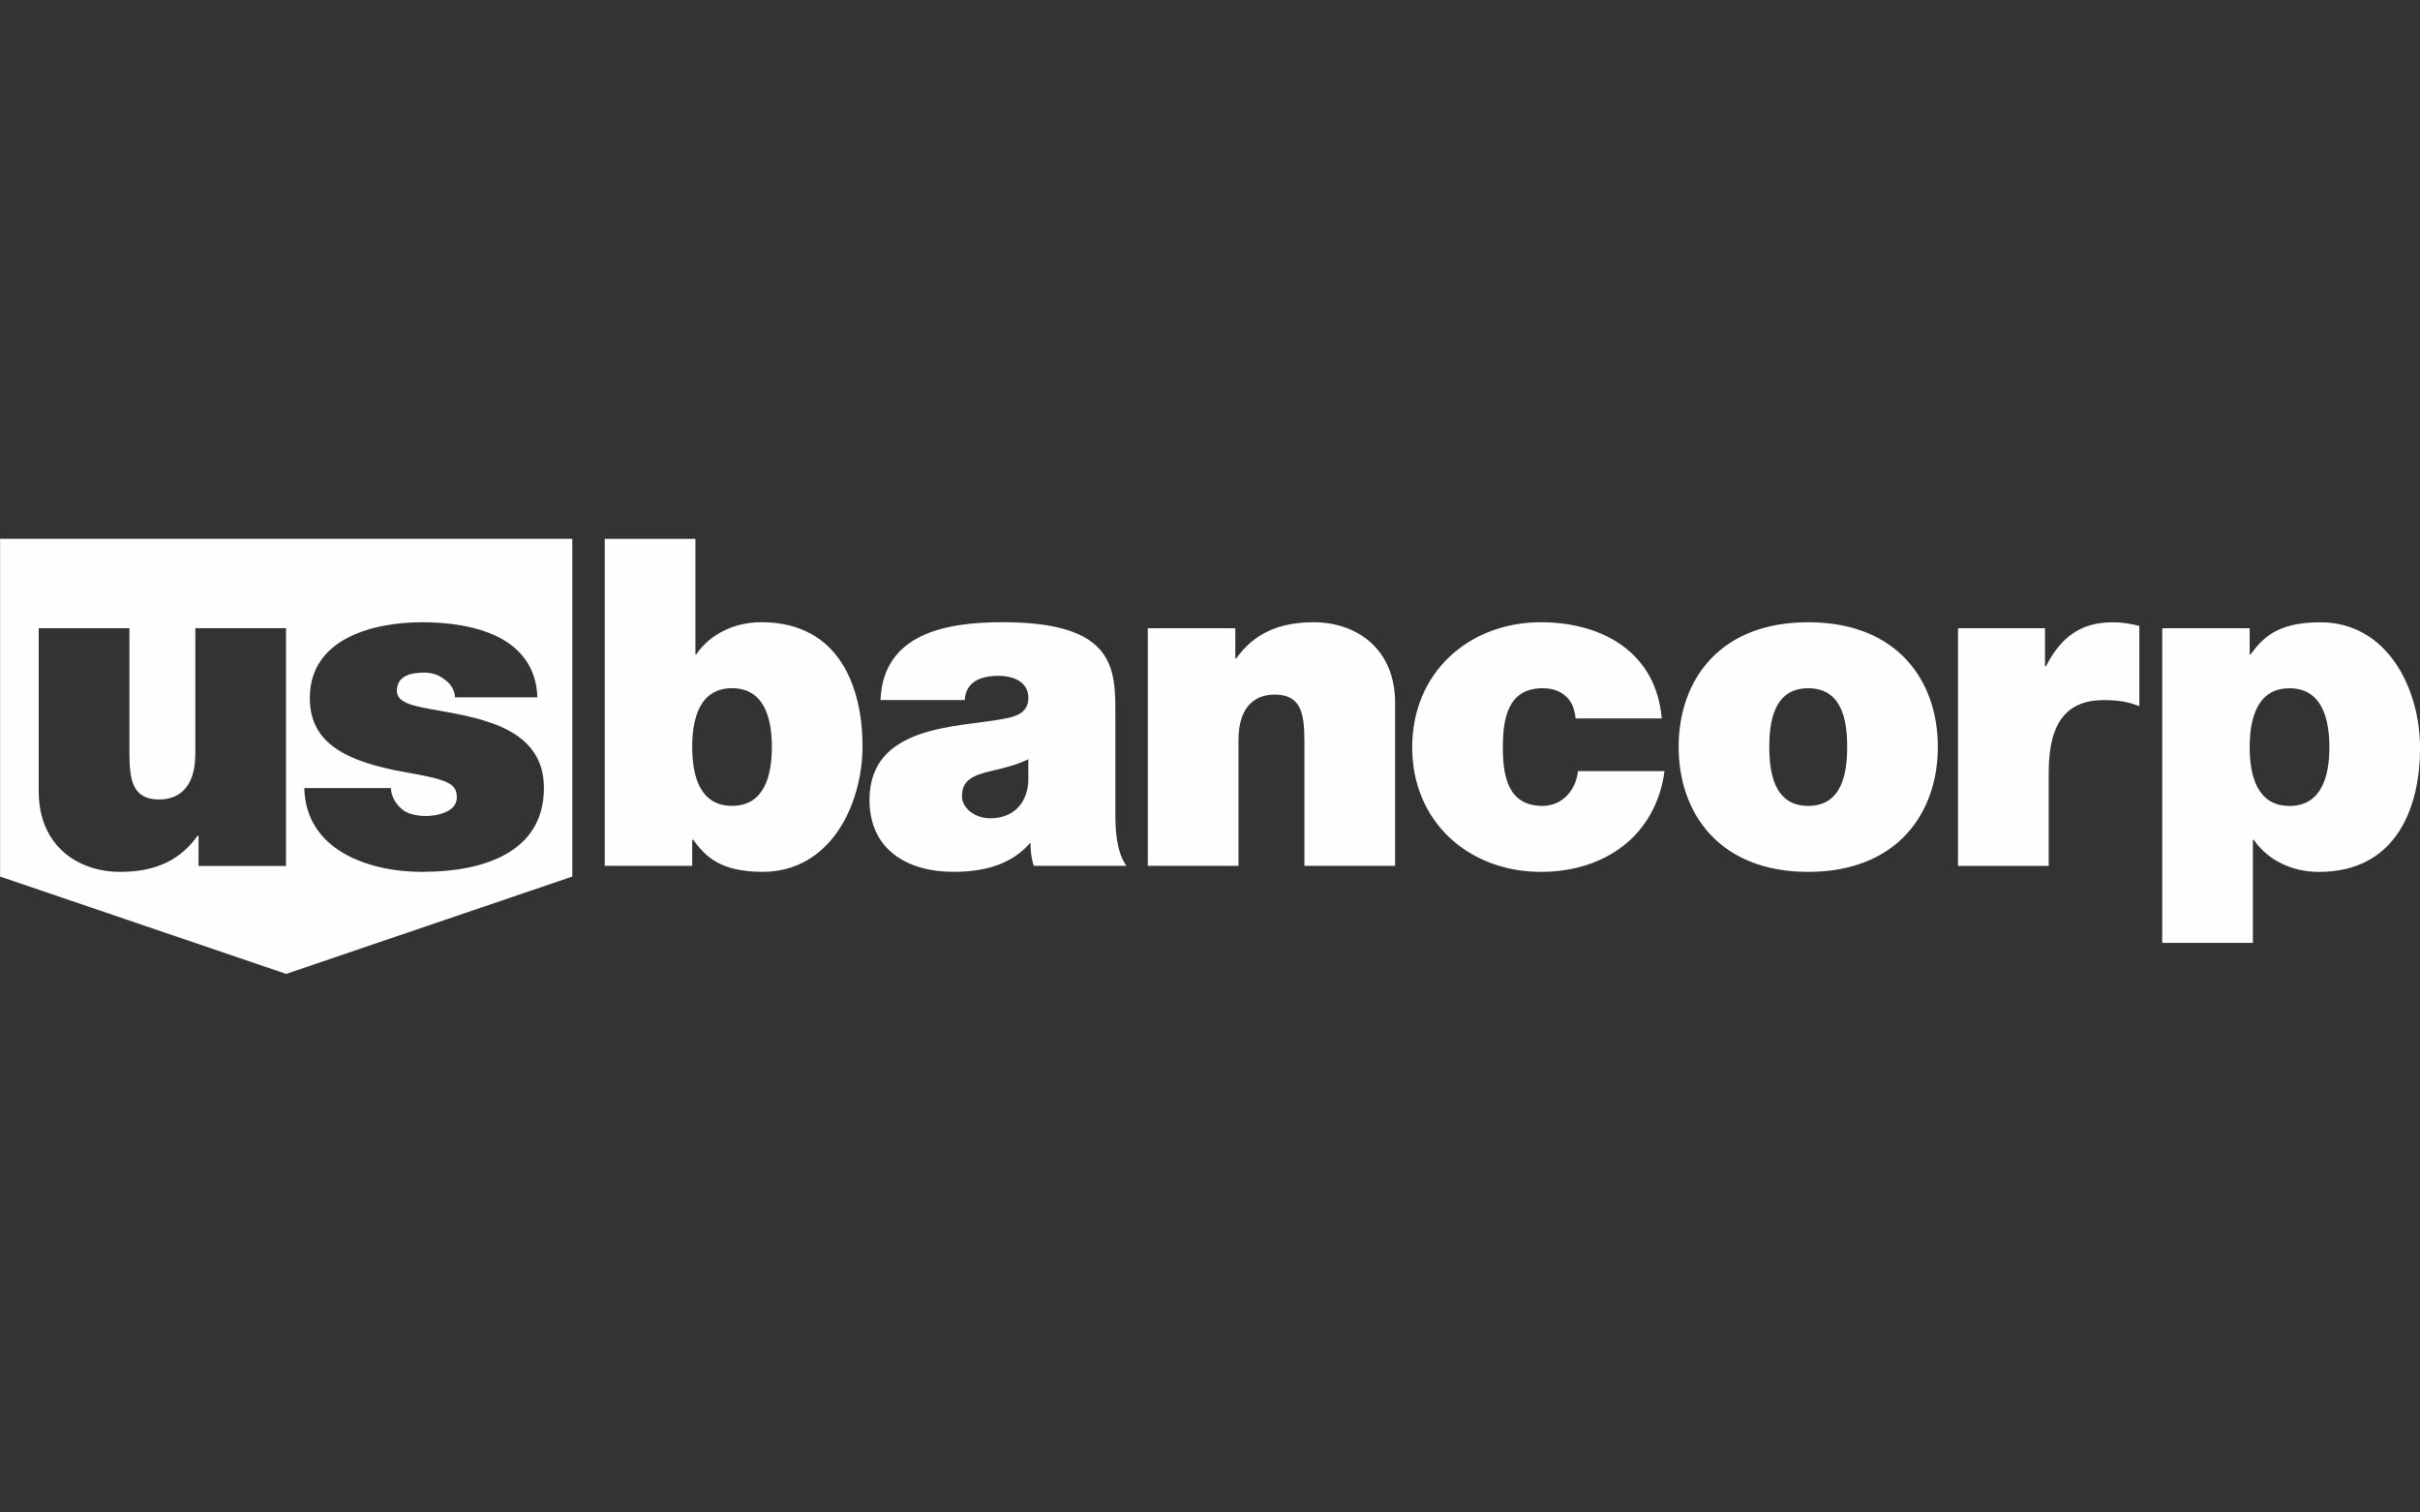 <?xml version="1.0" encoding="UTF-8"?>
<!DOCTYPE svg PUBLIC "-//W3C//DTD SVG 1.1//EN" "http://www.w3.org/Graphics/SVG/1.1/DTD/svg11.dtd">
<!-- Creator: CorelDRAW -->
<svg xmlns="http://www.w3.org/2000/svg" xml:space="preserve" width="2in" height="1.25in" version="1.1" style="shape-rendering:geometricPrecision; text-rendering:geometricPrecision; image-rendering:optimizeQuality; fill-rule:evenodd; clip-rule:evenodd"
viewBox="0 0 580.81 363"
 xmlns:xlink="http://www.w3.org/1999/xlink"
 xmlns:xodm="http://www.corel.com/coreldraw/odm/2003">
 <rect x="0" y="0" width="580.81" height="363" fill="#333333" stroke="none"/>
 <defs>
  <style type="text/css">
   <![CDATA[
    .fil0 {fill:none}
    .fil1 {fill:#FEFEFE;fill-rule:nonzero}
   ]]>
  </style>
 </defs>
 <g id="Layer_x0020_1">
  <rect class="fil0" x="-0" y="-0" width="580.81" height="363"/>
  <g>
   <path class="fil1" d="M145.14 129.33l21.76 0 0 27.7 0.22 0c3.3,-4.84 9.12,-7.7 15.6,-7.7 19.12,0 24.29,16.27 24.29,29.68 0,14.29 -7.8,30.23 -23.95,30.23 -10.67,0 -13.97,-4.07 -16.71,-7.7l-0.22 0 0 6.27 -20.99 0 0 -78.48 0 0zm30.55 35.84c-7.8,0 -9.56,7.36 -9.56,14.07 0,6.81 1.76,14.17 9.56,14.17 7.81,0 9.56,-7.36 9.56,-14.17 0.01,-6.71 -1.75,-14.07 -9.56,-14.07zm92 29.9c0,4.28 0.21,9.12 2.64,12.74l-22.2 0c-0.55,-1.54 -0.88,-3.85 -0.77,-5.39l-0.22 0c-4.62,5.28 -11.32,6.82 -18.35,6.82 -10.99,0 -20.11,-5.28 -20.11,-17.26 0,-18.03 21.1,-17.37 32.19,-19.45 2.97,-0.55 5.94,-1.43 5.94,-5.05 0,-3.85 -3.62,-5.28 -7.14,-5.28 -6.7,0 -8.02,3.41 -8.13,5.82l-20.22 0c0.66,-16.04 15.83,-18.69 29.34,-18.69 27.25,0 27.03,11.33 27.03,22.32l0 23.42 0 0zm-20.88 -12.86c-2.64,1.31 -5.61,2.08 -8.57,2.75 -4.84,1.1 -7.37,2.31 -7.37,6.15 0,2.64 2.85,5.28 6.81,5.28 4.94,0 8.79,-2.97 9.12,-8.9l0 -5.27zm28.68 -31.44l20.99 0 0 7.26 0.22 0c4.07,-5.72 9.89,-8.69 18.57,-8.69 10.22,0 19.56,6.27 19.56,19.34l0 39.13 -21.76 0 0 -29.9c0,-6.59 -0.78,-11.21 -7.14,-11.21 -3.74,0 -8.69,1.87 -8.69,10.99l0 30.12 -21.76 0 0 -57.05 0 0zm0 0l0 0 0 0zm102.66 21.66c-0.21,-2.31 -0.98,-4.17 -2.41,-5.38 -1.32,-1.21 -3.19,-1.87 -5.49,-1.87 -8.36,0 -9.56,7.25 -9.56,14.18 0,6.93 1.21,14.06 9.56,14.06 4.72,0 8.02,-3.84 8.46,-8.35l20.78 0c-2.09,15.5 -14.29,24.18 -29.69,24.18 -17.14,0 -30.87,-11.88 -30.87,-29.9 0,-18.03 13.73,-30.01 30.87,-30.01 14.96,0 27.7,7.37 29.02,23.09l-20.67 0zm55.83 36.82c-21.43,0 -31.1,-14.18 -31.1,-30.01 0,-15.83 9.67,-29.9 31.1,-29.9 21.43,0 31.11,14.07 31.11,29.9 0,15.83 -9.68,30.01 -31.11,30.01l0 0zm0 -44.07c-8.24,0 -9.34,8.02 -9.34,14.07 0,6.05 1.1,14.17 9.34,14.17 8.25,0 9.35,-8.13 9.35,-14.17 0,-6.05 -1.09,-14.07 -9.35,-14.07zm35.94 -14.4l20.89 0 0 9.13 0.22 0c3.52,-6.81 8.14,-10.56 16.05,-10.56 2.2,0 4.29,0.33 6.37,0.88l0 19.23c-2.19,-0.77 -4.17,-1.43 -8.57,-1.43 -8.57,0 -13.18,5.05 -13.18,17.26l0 22.53 -21.77 0 0 -57.05 0 0zm0 0l0 0 0 0zm49.01 0l21 0 0 6.27 0.22 0c2.75,-3.62 6.05,-7.7 16.71,-7.7 16.16,0 23.96,15.94 23.96,30.23 0,13.41 -5.17,29.68 -24.29,29.68 -6.49,0 -12.3,-2.85 -15.61,-7.7l-0.22 0 0 24.73 -21.76 0 0 -75.51 0 0zm30.56 42.65c7.81,0 9.57,-7.36 9.57,-14.07 0,-6.81 -1.76,-14.17 -9.57,-14.17 -7.81,0 -9.56,7.37 -9.56,14.17 0,6.71 1.76,14.07 9.56,14.07zm-480.81 40.31l68.67 -23.36 0 -81.07 -137.33 0 0 81.07 68.66 23.36zm32.83 -24.48c-13.41,0 -28.14,-5.38 -28.47,-20.12l20.77 0c0.11,1.98 0.99,3.62 2.64,5.05 1.09,0.99 3.19,1.65 5.82,1.65 2.86,0 7.37,-1.1 7.37,-4.4 0,-3.3 -1.86,-4.28 -11.98,-6.04 -16.6,-2.86 -23.3,-8.13 -23.3,-17.91 0,-14.4 15.5,-18.15 26.93,-18.15 12.31,0 27.15,3.42 27.69,18.03l-19.77 0c-0.11,-1.87 -1.1,-3.3 -2.52,-4.29 -1.32,-1.1 -3.08,-1.65 -4.84,-1.65 -3.09,0 -6.6,0.67 -6.6,4.4 0,1.65 1.32,2.42 2.53,2.96 3.63,1.54 11.87,1.98 19.13,4.39 7.25,2.31 13.63,6.6 13.63,15.94 0,15.82 -15.17,20.12 -29.02,20.12zm-32.87 -1.43l-20.99 0 0 -7.26 -0.22 0c-4.06,5.72 -9.89,8.68 -18.57,8.68 -10.22,0 -19.57,-6.27 -19.57,-19.35l0 -39.13 21.77 0 0 29.9c0,6.6 0.76,11.21 7.14,11.21 3.74,0 8.68,-1.87 8.68,-10.99l0 -30.12 21.76 0 0 57.05z"/>
  </g>
 </g>
</svg>

